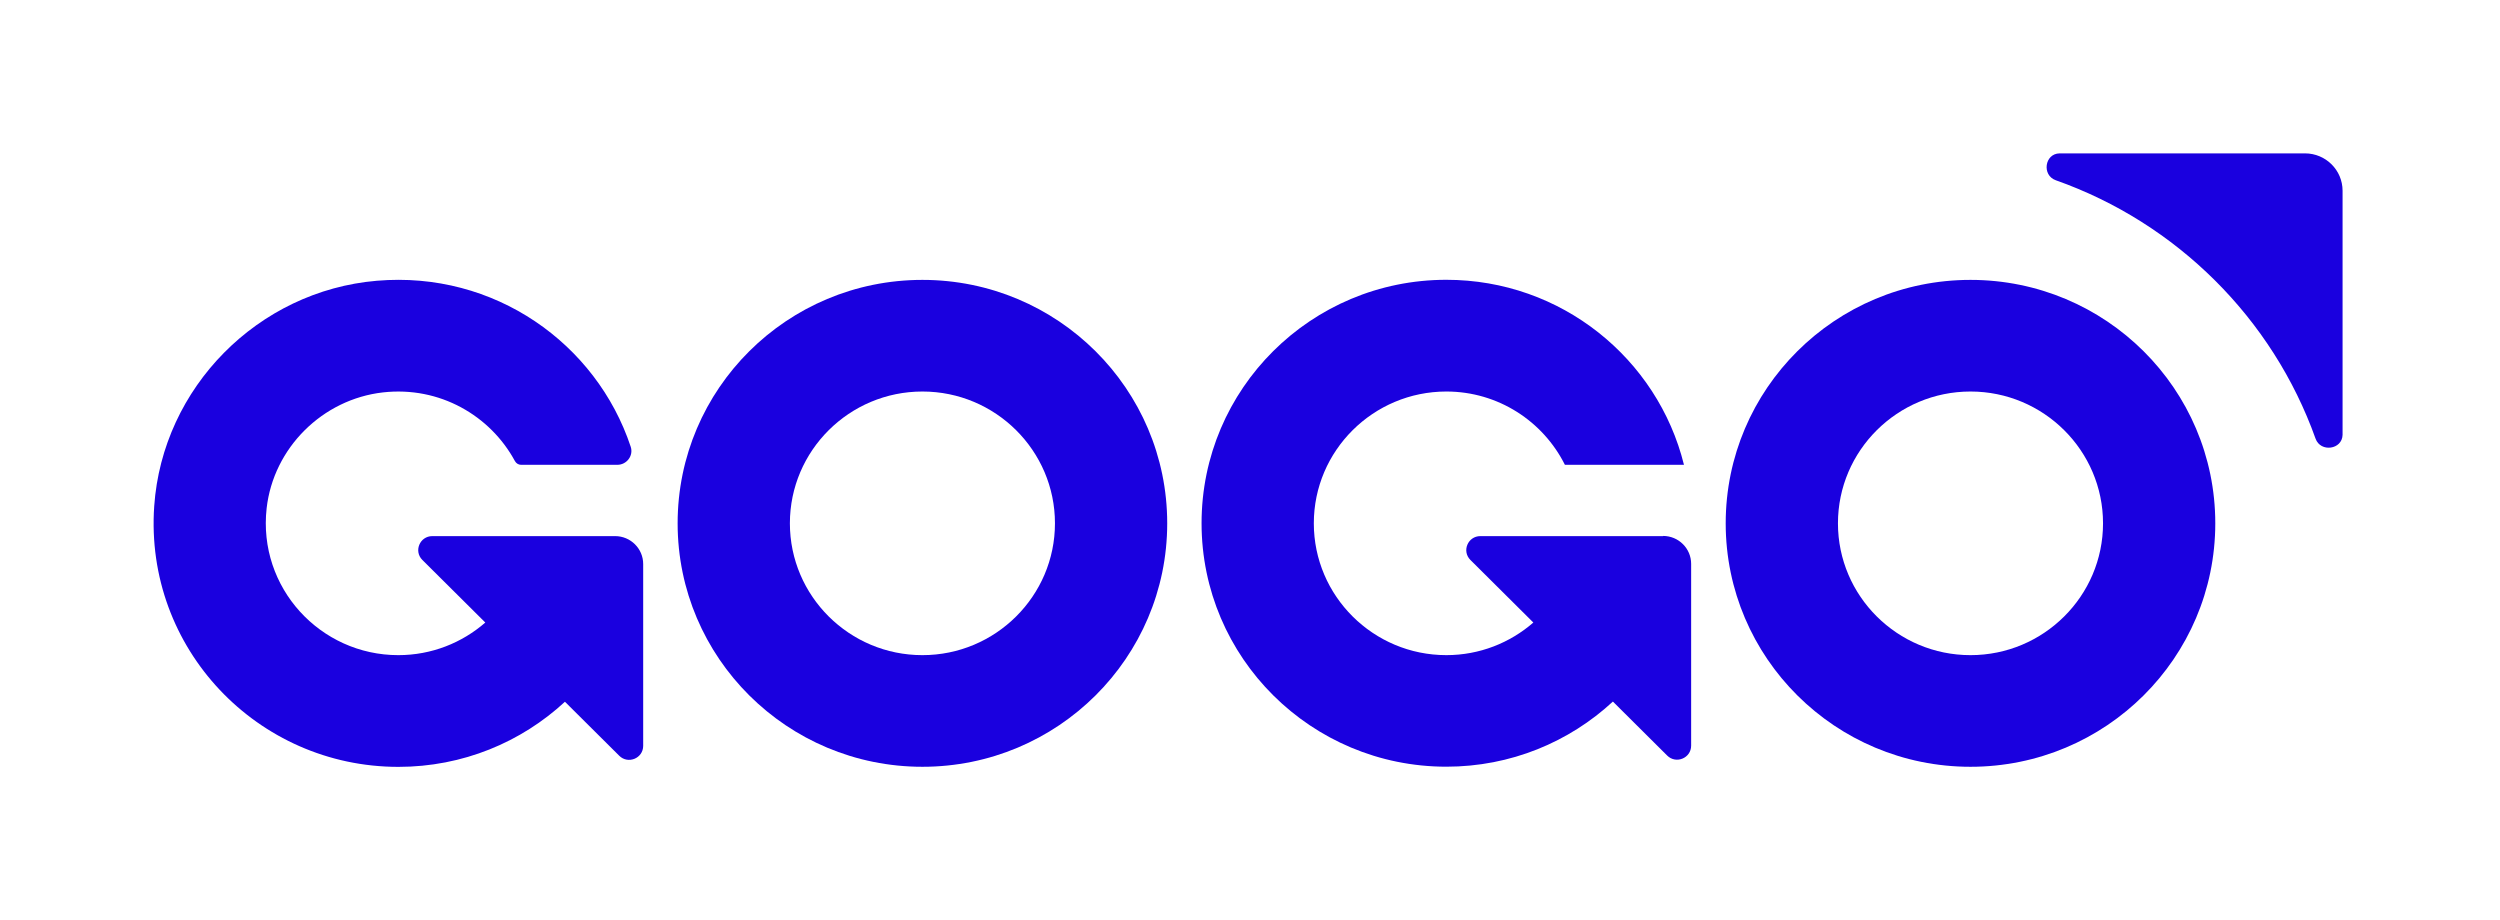 <svg width="326" height="120" viewBox="0 0 326 120" fill="none" xmlns="http://www.w3.org/2000/svg">
<path d="M120.284 36.497C102.648 36.497 88.363 50.714 88.363 68.243C88.363 85.771 102.659 99.989 120.284 99.989C137.909 99.989 152.205 85.771 152.205 68.243C152.205 50.714 137.909 36.497 120.284 36.497ZM120.284 85.431C110.753 85.431 103.001 77.721 103.001 68.243C103.001 58.764 110.753 51.054 120.284 51.054C129.815 51.054 137.567 58.764 137.567 68.243C137.567 77.721 129.815 85.431 120.284 85.431Z" fill="#1A00DF"/>
<path d="M80.212 69.909H56.374C54.744 69.909 53.923 71.871 55.074 73.016L63.283 81.179C60.25 83.821 56.283 85.431 51.939 85.431C41.759 85.431 33.608 76.633 34.77 66.27C35.66 58.413 42.044 52.063 49.944 51.168C57.343 50.34 63.932 54.195 67.147 60.125C67.307 60.419 67.615 60.612 67.945 60.612H80.497C81.728 60.612 82.64 59.41 82.241 58.243C77.761 44.785 64.457 35.306 49.146 36.61C33.642 37.925 21.181 50.533 20.11 65.998C18.821 84.558 33.573 100 51.951 100C60.341 100 67.968 96.78 73.668 91.508L80.748 98.549C81.899 99.694 83.871 98.889 83.871 97.256V73.549C83.871 71.542 82.23 69.909 80.212 69.909Z" fill="#1A00DF"/>
<path d="M256.952 36.497C239.316 36.497 225.031 50.714 225.031 68.243C225.031 85.771 239.327 99.989 256.952 99.989C274.577 99.989 288.873 85.771 288.873 68.243C288.873 50.714 274.577 36.497 256.952 36.497ZM256.952 85.431C247.421 85.431 239.669 77.721 239.669 68.243C239.669 58.764 247.421 51.054 256.952 51.054C266.483 51.054 274.235 58.764 274.235 68.243C274.235 77.721 266.483 85.431 256.952 85.431Z" fill="#1A00DF"/>
<path d="M216.877 69.909H193.039C191.409 69.909 190.588 71.87 191.739 73.016L199.948 81.179C196.915 83.82 192.948 85.43 188.604 85.43C179.074 85.43 171.322 77.721 171.322 68.242C171.322 58.764 179.074 51.054 188.604 51.054C195.376 51.054 201.236 54.954 204.063 60.612H219.59C216.159 46.757 203.584 36.485 188.604 36.485C170.968 36.485 156.684 50.703 156.684 68.231C156.684 85.759 170.98 99.977 188.604 99.977C196.995 99.977 204.622 96.757 210.322 91.485L217.402 98.526C218.553 99.671 220.525 98.866 220.525 97.233V73.526C220.525 71.519 218.884 69.886 216.866 69.886L216.877 69.909Z" fill="#1A00DF"/>
<path d="M300.558 20H268.614C268.614 20 268.58 20 268.568 20C266.619 20.034 266.231 22.846 268.067 23.503C283.834 29.07 296.351 41.519 301.949 57.2C302.598 59.025 305.426 58.639 305.471 56.701C305.471 56.689 305.471 56.667 305.471 56.655V24.875C305.471 22.177 303.271 20 300.569 20H300.558Z" fill="#1A00DF"/>
</svg>
